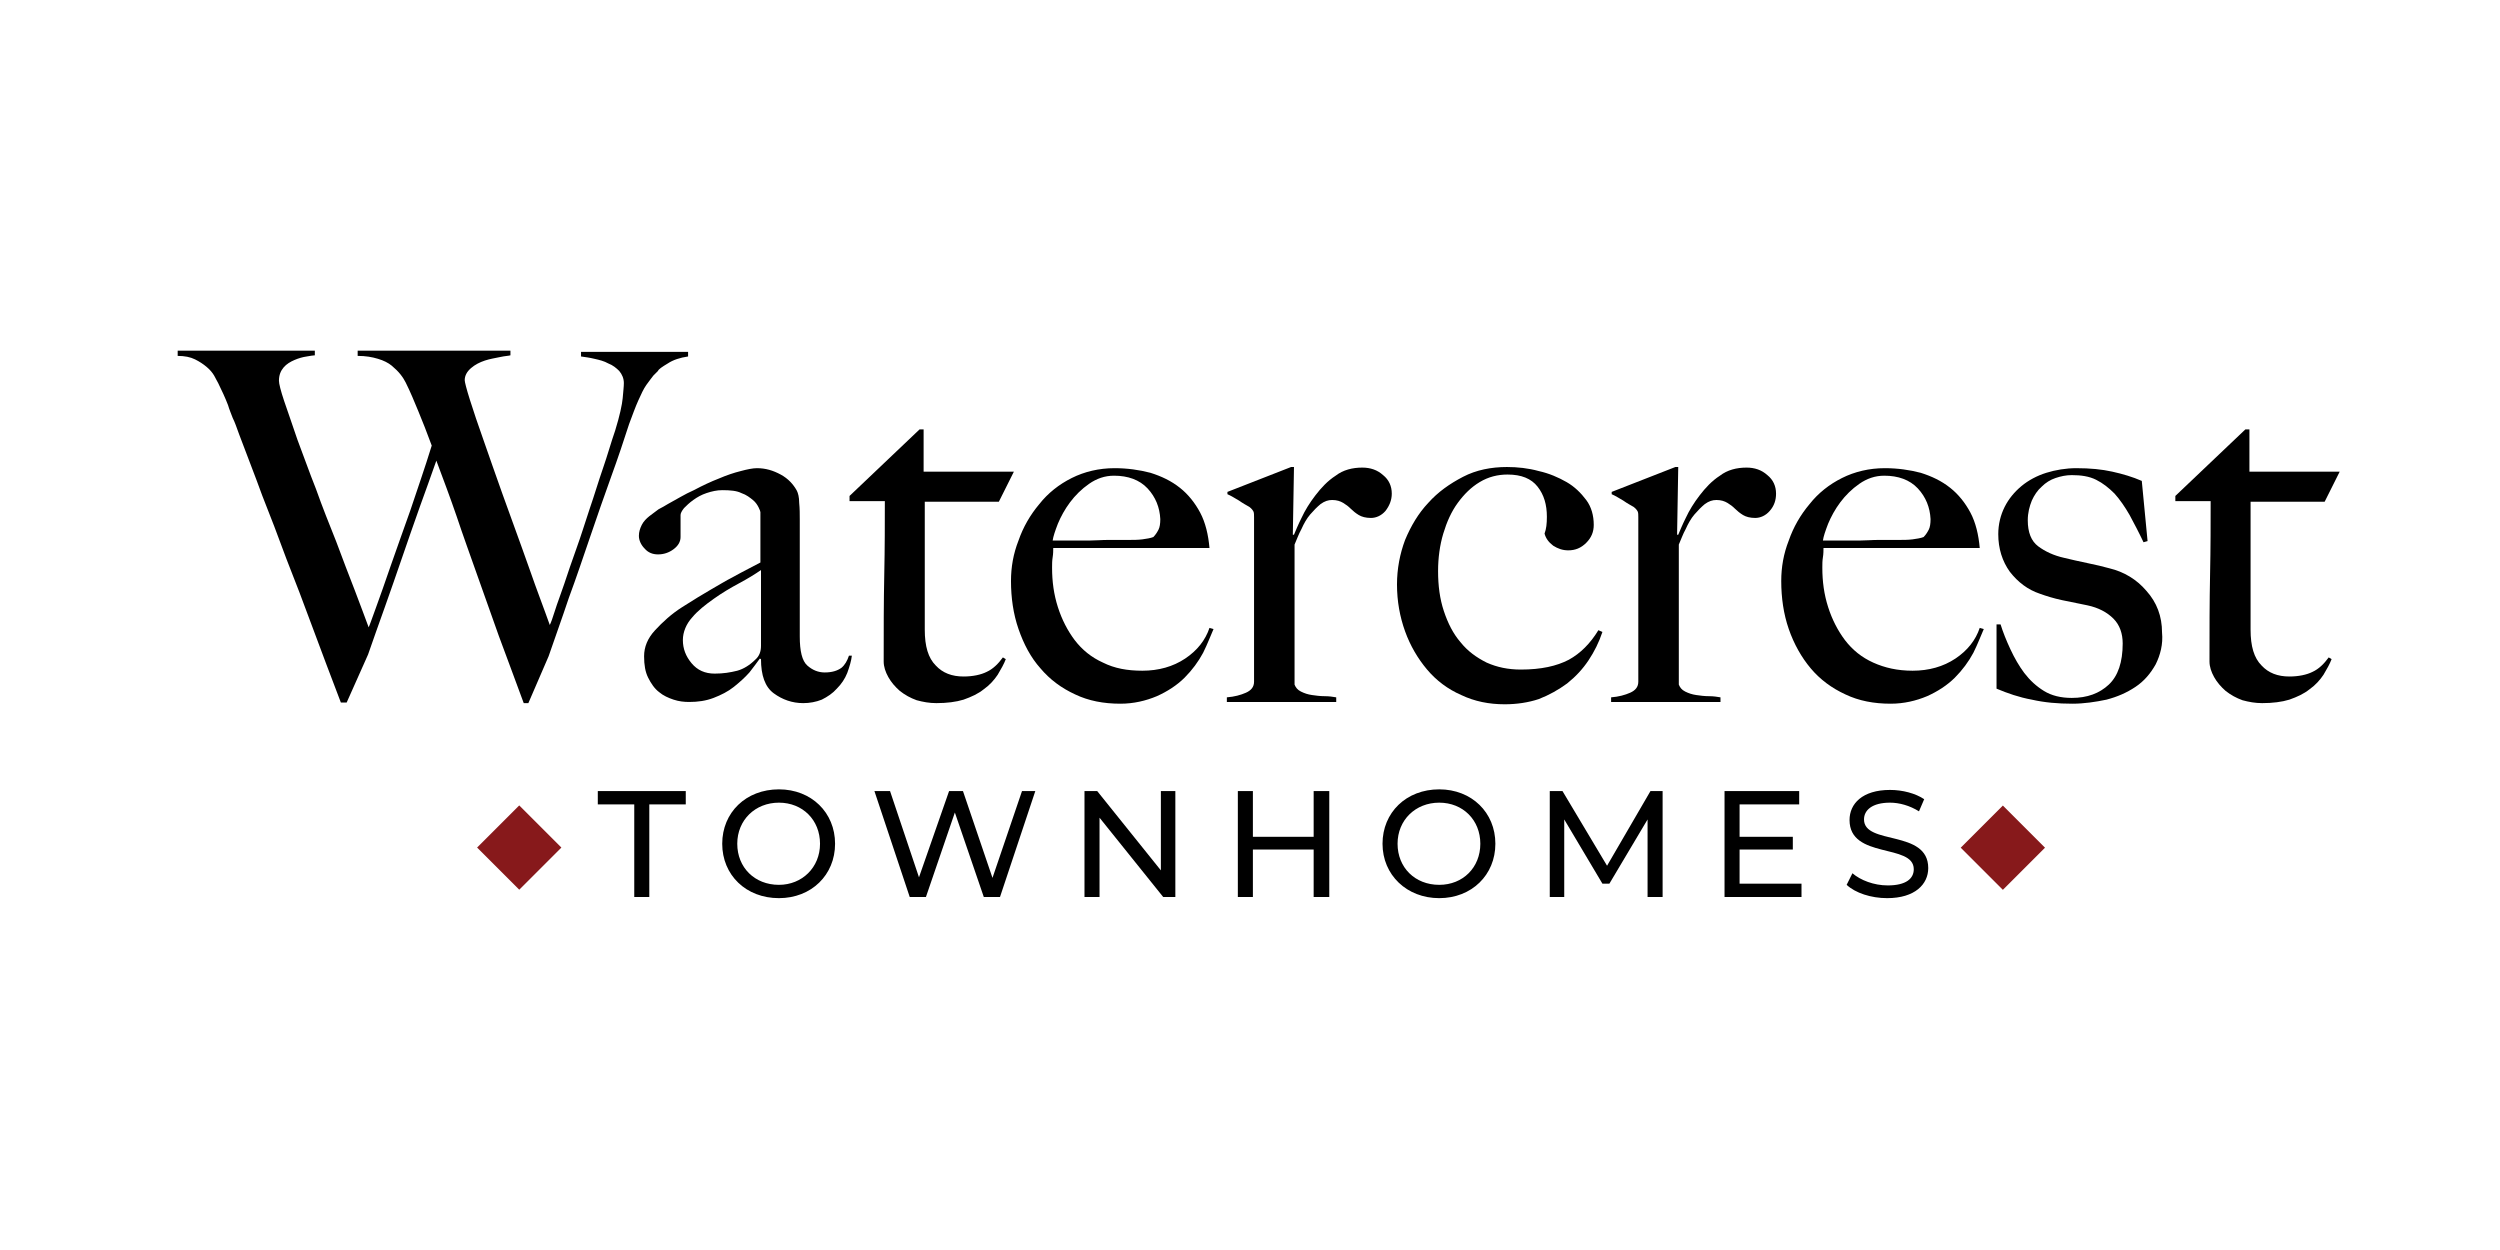 <?xml version="1.0" encoding="utf-8"?>
<!-- Generator: Adobe Illustrator 27.8.0, SVG Export Plug-In . SVG Version: 6.00 Build 0)  -->
<svg version="1.1" id="Layer_1" xmlns="http://www.w3.org/2000/svg" xmlns:xlink="http://www.w3.org/1999/xlink" x="0px" y="0px"
	 viewBox="0 0 432 216" style="enable-background:new 0 0 432 216;" xml:space="preserve">
<style type="text/css">
	.st0{fill:#87191B;}
</style>
<g>
	<g>
		<path d="M115.4,62.8c-1,0.6-1.6,1-1.7,1.3c-0.2,0.2-0.4,0.4-0.8,0.8c-0.3,0.4-0.7,0.9-1.2,1.6c-0.5,0.7-0.9,1.6-1.4,2.7
			c-0.5,1.1-1,2.5-1.6,4.1c-0.9,2.8-1.9,5.8-3.1,9.1c-1.2,3.3-2.4,6.8-3.6,10.3s-2.4,7.1-3.7,10.6c-1.2,3.6-2.4,6.9-3.5,10.1
			l-3.5,8.1h-0.8c-1.5-4-2.9-7.9-4.3-11.6c-1.3-3.7-2.6-7.3-3.8-10.7c-1.2-3.4-2.4-6.7-3.5-10c-1.1-3.2-2.3-6.4-3.5-9.6
			c-0.9,2.6-1.9,5.3-2.9,8.1c-1,2.8-2,5.7-3,8.6c-1,2.9-2,5.8-3,8.6c-1,2.8-2,5.6-2.9,8.2l-3.7,8.3h-1c-1.7-4.5-3.4-8.9-4.9-13
			c-1.5-4.1-3-8-4.5-11.8c-1.4-3.8-2.8-7.5-4.2-11c-1.3-3.6-2.7-7.1-4-10.6c-0.4-1.1-0.7-2-1.1-2.8c-0.3-0.8-0.6-1.5-0.8-2.2
			c-0.3-0.7-0.5-1.3-0.8-1.9c-0.3-0.6-0.6-1.3-0.9-1.9c-0.2-0.3-0.4-0.8-0.7-1.3c-0.3-0.5-0.7-1-1.3-1.5c-0.6-0.5-1.2-0.9-2-1.3
			c-0.8-0.4-1.8-0.6-3-0.6v-0.9h23.7v0.8c-0.3,0-0.8,0.1-1.4,0.2c-0.7,0.1-1.4,0.3-2.1,0.6c-0.7,0.3-1.4,0.7-1.9,1.3
			c-0.5,0.6-0.8,1.3-0.8,2.3c0,0.5,0.3,1.7,0.9,3.5c0.6,1.8,1.4,4,2.3,6.7c1,2.6,2,5.5,3.2,8.5c1.1,3.1,2.3,6.1,3.5,9.1
			c1.1,3,2.2,5.8,3.2,8.4c1,2.6,1.8,4.8,2.4,6.4c0.2-0.4,0.6-1.6,1.3-3.5c0.7-1.9,1.5-4.2,2.5-7.1c1-2.8,2.1-6,3.4-9.6
			c1.2-3.6,2.5-7.3,3.7-11.2c-0.8-2.2-1.6-4.2-2.3-5.9c-0.7-1.7-1.4-3.4-2.2-5c-0.2-0.4-0.5-0.9-0.9-1.4c-0.4-0.5-0.9-1-1.5-1.5
			s-1.4-0.9-2.4-1.2c-1-0.3-2.1-0.5-3.5-0.5v-0.9h26.4v0.8c-0.3,0.1-0.9,0.1-1.8,0.3s-1.7,0.3-2.6,0.6c-0.9,0.3-1.7,0.7-2.4,1.3
			c-0.7,0.6-1.1,1.3-1.1,2.1c0,0.3,0.3,1.5,0.9,3.4c0.6,1.9,1.4,4.3,2.4,7.1c1,2.8,2,5.8,3.2,9.1c1.2,3.3,2.3,6.4,3.4,9.4
			c1.1,3,2,5.7,2.9,8.1s1.5,4.1,1.9,5.2c0.2-0.4,0.5-1.2,0.9-2.5c0.4-1.3,1-2.8,1.6-4.6c0.6-1.8,1.3-3.9,2.1-6.1
			c0.8-2.2,1.5-4.5,2.3-6.9c0.8-2.3,1.5-4.7,2.3-7c0.8-2.3,1.4-4.5,2.1-6.5c0.8-2.6,1.2-4.5,1.3-5.6c0.1-1.2,0.2-2,0.2-2.6
			c0-0.8-0.3-1.5-0.8-2.1c-0.5-0.5-1.1-1-1.9-1.3c-0.7-0.4-1.5-0.6-2.4-0.8c-0.8-0.2-1.6-0.3-2.3-0.4v-0.8h18.5v0.8
			C117.5,61.8,116.3,62.2,115.4,62.8z"/>
		<path d="M146.4,116.3c-0.4,1-1,1.9-1.8,2.7c-0.7,0.8-1.6,1.4-2.6,1.9c-1,0.4-2.1,0.6-3.2,0.6c-1.9,0-3.6-0.6-5.1-1.7
			c-1.5-1.1-2.2-3.1-2.2-5.9l-0.2-0.1c-0.5,0.7-1.1,1.5-1.8,2.4c-0.8,0.9-1.7,1.7-2.7,2.5c-1,0.8-2.2,1.4-3.5,1.9
			c-1.3,0.5-2.7,0.7-4.2,0.7c-0.9,0-1.8-0.1-2.7-0.4c-0.9-0.3-1.8-0.7-2.5-1.3c-0.8-0.6-1.4-1.5-1.9-2.5c-0.5-1-0.7-2.2-0.7-3.7
			c0-1.6,0.6-3.1,1.9-4.5s2.8-2.8,4.7-4c1.9-1.2,3.5-2.2,4.9-3c1.4-0.8,2.7-1.6,3.7-2.1c1.1-0.6,2-1.1,2.8-1.5
			c0.8-0.4,1.5-0.8,2.1-1.1v-8.7c0-0.1-0.1-0.4-0.3-0.8c-0.2-0.4-0.5-0.9-1-1.3c-0.5-0.4-1.1-0.9-2-1.2c-0.8-0.4-1.9-0.5-3.3-0.5
			c-0.9,0-1.8,0.2-2.7,0.5c-0.9,0.3-1.6,0.7-2.3,1.2c-0.7,0.5-1.2,1-1.6,1.4c-0.4,0.5-0.6,0.9-0.6,1.2v3.8c0,0.8-0.4,1.5-1.2,2.1
			c-0.8,0.6-1.7,0.9-2.7,0.9c-0.9,0-1.7-0.3-2.3-1c-0.6-0.6-1-1.4-1-2.2c0-0.7,0.2-1.3,0.5-1.9c0.3-0.6,0.8-1.1,1.3-1.5
			c0.5-0.4,1.1-0.8,1.6-1.2c0.6-0.3,1.1-0.6,1.6-0.9c1.5-0.8,2.9-1.7,4.5-2.4c1.5-0.8,3-1.5,4.3-2c1.4-0.6,2.6-1,3.8-1.3
			c1.1-0.3,2.1-0.5,2.8-0.5c1.5,0,2.8,0.4,4.1,1.1s2.2,1.7,2.8,2.8c0.2,0.4,0.4,1.1,0.4,2.1c0.1,1,0.1,1.9,0.1,2.9c0,2,0,3.8,0,5.5
			c0,1.6,0,3.2,0,4.7c0,1.5,0,3.1,0,4.7c0,1.6,0,3.4,0,5.3c0,2.5,0.4,4.2,1.3,5c0.9,0.8,1.9,1.2,3,1.2c1.3,0,2.2-0.3,2.9-0.8
			c0.6-0.5,1-1.2,1.3-2.1h0.5C147.1,114.2,146.8,115.2,146.4,116.3z M131.5,98.5c-1,0.7-2.3,1.5-3.8,2.3c-1.5,0.8-3,1.7-4.4,2.7
			c-1.4,1-2.7,2-3.7,3.2c-1,1.1-1.6,2.5-1.6,3.9c0,1.5,0.5,2.8,1.5,4c1,1.2,2.3,1.8,4,1.8c1.5,0,2.7-0.2,3.9-0.5
			c1.1-0.3,2.2-1,3.1-1.9c0.7-0.6,1-1.4,1-2.4V98.5z"/>
		<path d="M172.6,86.7h-12.8v22.1c0,2.9,0.6,4.9,1.9,6.2c1.2,1.3,2.8,1.9,4.8,1.9c1.6,0,3-0.3,4-0.8c1.1-0.5,2-1.4,2.8-2.5l0.5,0.3
			c-0.3,0.8-0.8,1.7-1.4,2.7c-0.6,0.9-1.4,1.8-2.4,2.5c-1,0.8-2.1,1.3-3.5,1.8c-1.3,0.4-2.9,0.6-4.7,0.6c-1.2,0-2.3-0.2-3.4-0.5
			c-1.1-0.4-2-0.9-2.9-1.6c-0.8-0.7-1.5-1.5-2-2.4c-0.5-0.9-0.8-1.8-0.8-2.7c0-5.3,0-10.3,0.1-15c0.1-4.7,0.1-9,0.1-12.7h-6.1v-0.9
			l12.1-11.5h0.7v7.3h15.6L172.6,86.7z"/>
		<path d="M207.9,112.8c-0.8,1.5-1.9,3-3.2,4.3c-1.3,1.3-3,2.4-4.8,3.2c-1.9,0.8-4,1.3-6.3,1.3c-2.9,0-5.5-0.5-7.8-1.6
			c-2.4-1.1-4.4-2.6-6-4.5c-1.7-1.9-2.9-4.2-3.8-6.8c-0.9-2.6-1.3-5.4-1.3-8.3c0-2.4,0.4-4.7,1.3-7c0.8-2.3,2-4.4,3.6-6.3
			c1.5-1.9,3.4-3.4,5.6-4.5c2.2-1.1,4.7-1.7,7.4-1.7c2.2,0,4.3,0.3,6.2,0.8c1.9,0.6,3.6,1.4,5.1,2.6c1.4,1.1,2.6,2.6,3.5,4.3
			c0.9,1.7,1.4,3.8,1.6,6.1h-27c0,0.4,0,1-0.1,1.6c-0.1,0.6-0.1,1.2-0.1,1.8c0,2.4,0.3,4.6,1,6.8c0.7,2.2,1.7,4.1,2.9,5.7
			c1.3,1.7,2.9,3,4.9,3.9c2,1,4.2,1.4,6.8,1.4c2.8,0,5.3-0.7,7.4-2.1c2.1-1.4,3.5-3.2,4.2-5.3l0.7,0.2
			C209.2,109.8,208.7,111.2,207.9,112.8z M198.3,84.4c-1.4-1.5-3.4-2.2-5.8-2.2c-1.6,0-3,0.5-4.3,1.4s-2.4,2-3.3,3.2
			c-0.9,1.2-1.6,2.5-2.1,3.7c-0.5,1.3-0.8,2.2-0.9,2.9c1.3,0,2.4,0,3.5,0c1,0,2,0,3,0c1,0,2-0.1,3.1-0.1c1.1,0,2.2,0,3.5,0
			c0.8,0,1.6,0,2.4-0.1c0.7-0.1,1.4-0.2,1.9-0.4c0.4-0.4,0.7-0.9,0.9-1.3c0.2-0.4,0.3-1,0.3-1.8C200.4,87.7,199.7,85.9,198.3,84.4z"
			/>
		<path d="M239.4,88.3c-0.7,0.8-1.6,1.2-2.5,1.2c-0.9,0-1.6-0.2-2.1-0.5c-0.5-0.3-1-0.7-1.4-1.1c-0.4-0.4-0.8-0.7-1.3-1
			c-0.5-0.3-1.1-0.5-1.9-0.5c-0.7,0-1.3,0.2-2,0.7c-0.6,0.5-1.2,1.1-1.8,1.8c-0.6,0.7-1.1,1.6-1.5,2.5c-0.5,0.9-0.8,1.8-1.2,2.7
			v24.2c0.2,0.5,0.5,0.9,1.1,1.2c0.6,0.3,1.2,0.5,1.9,0.6c0.7,0.1,1.4,0.2,2.2,0.2c0.8,0,1.4,0.1,2,0.2v0.8H212v-0.8
			c1.3-0.1,2.4-0.4,3.3-0.8c0.9-0.4,1.4-1,1.4-1.9V89.4c0-0.4,0-0.8-0.1-1c-0.1-0.2-0.3-0.5-0.7-0.8c-0.5-0.3-1.1-0.6-1.8-1.1
			c-0.7-0.4-1.3-0.8-2-1.1V85l11-4.3h0.5l-0.2,11.7h0.2c0.3-0.7,0.7-1.7,1.3-2.9c0.6-1.3,1.4-2.6,2.4-3.9c1-1.3,2.1-2.5,3.5-3.4
			c1.3-1,2.9-1.4,4.6-1.4c1.4,0,2.6,0.4,3.6,1.3c1,0.8,1.5,1.9,1.5,3.2C240.5,86.4,240.1,87.4,239.4,88.3z"/>
		<path d="M274.5,114.1c-1,1.5-2.2,2.8-3.7,4c-1.5,1.1-3.1,2-4.9,2.7c-1.8,0.6-3.8,0.9-5.9,0.9c-2.7,0-5.2-0.5-7.5-1.6
			c-2.3-1-4.3-2.5-5.9-4.4c-1.6-1.9-2.9-4.1-3.8-6.6c-0.9-2.5-1.4-5.2-1.4-8.1c0-2.7,0.5-5.3,1.4-7.7c1-2.4,2.3-4.6,4-6.4
			c1.7-1.9,3.7-3.3,6-4.5s4.9-1.7,7.6-1.7c1.8,0,3.7,0.2,5.5,0.7c1.8,0.4,3.4,1.1,4.8,1.9c1.4,0.8,2.5,1.9,3.4,3.1
			c0.9,1.2,1.3,2.7,1.3,4.3c0,1.2-0.4,2.2-1.3,3.1c-0.9,0.9-1.9,1.3-3.1,1.3c-1,0-1.8-0.3-2.6-0.8c-0.8-0.6-1.3-1.3-1.5-2.1
			c0.3-0.8,0.4-1.7,0.4-2.9c0-2.1-0.5-3.8-1.6-5.2c-1.1-1.4-2.8-2.1-5.2-2.1c-1.7,0-3.3,0.4-4.8,1.3c-1.5,0.9-2.7,2.1-3.8,3.6
			c-1.1,1.5-1.9,3.3-2.5,5.3c-0.6,2-0.9,4.2-0.9,6.5c0,2.5,0.3,4.8,1,6.9c0.7,2.1,1.6,3.9,2.9,5.4c1.2,1.5,2.7,2.6,4.5,3.5
			c1.8,0.8,3.7,1.2,5.9,1.2c3.5,0,6.2-0.6,8.3-1.7c2-1.1,3.7-2.8,5.1-5.1l0.7,0.3C276.3,111,275.5,112.6,274.5,114.1z"/>
		<path d="M305.8,88.3c-0.7,0.8-1.6,1.2-2.5,1.2c-0.9,0-1.6-0.2-2.1-0.5c-0.5-0.3-1-0.7-1.4-1.1c-0.4-0.4-0.8-0.7-1.3-1
			c-0.5-0.3-1.1-0.5-1.9-0.5c-0.7,0-1.3,0.2-2,0.7c-0.6,0.5-1.2,1.1-1.8,1.8c-0.6,0.7-1.1,1.6-1.5,2.5c-0.5,0.9-0.8,1.8-1.2,2.7
			v24.2c0.2,0.5,0.5,0.9,1.1,1.2c0.6,0.3,1.2,0.5,1.9,0.6c0.7,0.1,1.4,0.2,2.2,0.2c0.8,0,1.4,0.1,2,0.2v0.8h-18.9v-0.8
			c1.3-0.1,2.4-0.4,3.3-0.8c0.9-0.4,1.4-1,1.4-1.9V89.4c0-0.4,0-0.8-0.1-1c-0.1-0.2-0.3-0.5-0.7-0.8c-0.5-0.3-1.1-0.6-1.8-1.1
			c-0.7-0.4-1.3-0.8-2-1.1V85l11-4.3h0.5l-0.2,11.7h0.2c0.3-0.7,0.7-1.7,1.3-2.9c0.6-1.3,1.4-2.6,2.4-3.9c1-1.3,2.1-2.5,3.5-3.4
			c1.3-1,2.9-1.4,4.6-1.4c1.4,0,2.6,0.4,3.6,1.3c1,0.8,1.5,1.9,1.5,3.2C306.9,86.4,306.6,87.4,305.8,88.3z"/>
		<path d="M341,112.8c-0.8,1.5-1.9,3-3.2,4.3c-1.3,1.3-3,2.4-4.8,3.2c-1.9,0.8-4,1.3-6.3,1.3c-2.9,0-5.5-0.5-7.8-1.6
			c-2.4-1.1-4.4-2.6-6-4.5s-2.9-4.2-3.8-6.8c-0.9-2.6-1.3-5.4-1.3-8.3c0-2.4,0.4-4.7,1.3-7c0.8-2.3,2-4.4,3.6-6.3
			c1.5-1.9,3.4-3.4,5.6-4.5s4.7-1.7,7.4-1.7c2.2,0,4.3,0.3,6.2,0.8c1.9,0.6,3.6,1.4,5.1,2.6c1.4,1.1,2.6,2.6,3.5,4.3
			c0.9,1.7,1.4,3.8,1.6,6.1h-27c0,0.4,0,1-0.1,1.6c-0.1,0.6-0.1,1.2-0.1,1.8c0,2.4,0.3,4.6,1,6.8c0.7,2.2,1.7,4.1,2.9,5.7
			c1.3,1.7,2.9,3,4.9,3.9s4.2,1.4,6.8,1.4c2.8,0,5.3-0.7,7.4-2.1c2.1-1.4,3.5-3.2,4.2-5.3l0.7,0.2
			C342.3,109.8,341.8,111.2,341,112.8z M331.4,84.4c-1.4-1.5-3.4-2.2-5.8-2.2c-1.6,0-3,0.5-4.3,1.4c-1.3,0.9-2.4,2-3.3,3.2
			c-0.9,1.2-1.6,2.5-2.1,3.7c-0.5,1.3-0.8,2.2-0.9,2.9c1.3,0,2.4,0,3.5,0s2,0,3,0c1,0,2-0.1,3.1-0.1c1.1,0,2.2,0,3.5,0
			c0.8,0,1.6,0,2.4-0.1c0.7-0.1,1.4-0.2,1.9-0.4c0.4-0.4,0.7-0.9,0.9-1.3c0.2-0.4,0.3-1,0.3-1.8C333.5,87.7,332.8,85.9,331.4,84.4z"
			/>
		<path d="M372.5,114.8c-0.9,1.6-2,2.9-3.5,3.9c-1.5,1-3.1,1.7-5,2.2c-1.9,0.4-3.9,0.7-5.9,0.7c-2.5,0-4.8-0.2-7-0.7
			c-2.2-0.4-4.2-1.1-6.1-1.9v-11.1h0.7c0.4,1.3,1,2.8,1.7,4.3c0.7,1.5,1.5,2.9,2.4,4.1c1,1.3,2.1,2.3,3.4,3.1
			c1.3,0.8,2.9,1.2,4.8,1.2c2.7,0,4.8-0.8,6.4-2.3c1.6-1.5,2.4-3.9,2.4-7.1c0-1.7-0.5-3.2-1.6-4.3c-1.1-1.1-2.6-1.9-4.5-2.3
			c-1.5-0.3-3-0.6-4.4-0.9c-1.4-0.3-2.7-0.7-3.8-1.1c-2.1-0.7-3.8-2-5.2-3.8c-1.3-1.8-2-4-2-6.5c0-1.7,0.4-3.3,1.1-4.7
			c0.7-1.4,1.7-2.6,2.9-3.6s2.7-1.8,4.3-2.3c1.6-0.5,3.4-0.8,5.2-0.8c2.4,0,4.4,0.2,6.2,0.6c1.8,0.4,3.5,0.9,5.1,1.6l1,10.4
			l-0.7,0.2c-0.8-1.7-1.6-3.2-2.4-4.7c-0.8-1.4-1.7-2.7-2.6-3.7c-1-1-2-1.8-3.2-2.4c-1.2-0.6-2.6-0.8-4.2-0.8c-1,0-1.9,0.2-2.8,0.5
			c-0.9,0.3-1.7,0.8-2.4,1.5c-0.7,0.6-1.3,1.5-1.7,2.4c-0.4,1-0.7,2.1-0.7,3.4c0,2.1,0.6,3.6,1.8,4.5c1.2,0.9,2.7,1.6,4.5,2
			c1.2,0.3,2.6,0.6,4,0.9c1.5,0.3,2.7,0.6,3.8,0.9c2.5,0.6,4.7,1.9,6.4,3.9c1.8,2,2.7,4.4,2.7,7.2
			C373.8,111.3,373.3,113.2,372.5,114.8z"/>
		<path d="M401.7,86.7h-12.8v22.1c0,2.9,0.6,4.9,1.9,6.2c1.2,1.3,2.8,1.9,4.8,1.9c1.6,0,3-0.3,4-0.8c1.1-0.5,2-1.4,2.8-2.5l0.5,0.3
			c-0.3,0.8-0.8,1.7-1.4,2.7c-0.6,0.9-1.4,1.8-2.4,2.5c-1,0.8-2.1,1.3-3.5,1.8c-1.3,0.4-2.9,0.6-4.7,0.6c-1.2,0-2.3-0.2-3.4-0.5
			c-1.1-0.4-2-0.9-2.9-1.6c-0.8-0.7-1.5-1.5-2-2.4c-0.5-0.9-0.8-1.8-0.8-2.7c0-5.3,0-10.3,0.1-15c0.1-4.7,0.1-9,0.1-12.7h-6.1v-0.9
			l12.1-11.5h0.7v7.3h15.6L401.7,86.7z"/>
	</g>
	<g>
		<path d="M109.6,139h-6.3v-2.3h15.2v2.3h-6.3V155h-2.6V139z"/>
		<path d="M124.8,145.8c0-5.4,4.1-9.4,9.8-9.4c5.6,0,9.7,4,9.7,9.4c0,5.4-4.1,9.4-9.7,9.4C128.9,155.2,124.8,151.2,124.8,145.8z
			 M141.7,145.8c0-4.1-3-7.1-7.1-7.1c-4.1,0-7.2,3-7.2,7.1c0,4.1,3,7.1,7.2,7.1C138.6,152.9,141.7,149.9,141.7,145.8z"/>
		<path d="M178.9,136.7l-6.1,18.3H170l-5-14.6l-5,14.6h-2.8l-6.1-18.3h2.7l5,14.9l5.2-14.9h2.4l5.1,15l5.1-15H178.9z"/>
		<path d="M203.1,136.7V155H201l-11-13.7V155h-2.6v-18.3h2.2l11,13.7v-13.7H203.1z"/>
		<path d="M229.7,136.7V155H227v-8.2h-10.5v8.2h-2.6v-18.3h2.6v7.9H227v-7.9H229.7z"/>
		<path d="M238.9,145.8c0-5.4,4.1-9.4,9.8-9.4c5.6,0,9.7,4,9.7,9.4c0,5.4-4.1,9.4-9.7,9.4C243.1,155.2,238.9,151.2,238.9,145.8z
			 M255.8,145.8c0-4.1-3-7.1-7.1-7.1c-4.1,0-7.2,3-7.2,7.1c0,4.1,3,7.1,7.2,7.1C252.8,152.9,255.8,149.9,255.8,145.8z"/>
		<path d="M284.7,155l0-13.4l-6.6,11.1h-1.2l-6.6-11.1V155h-2.5v-18.3h2.2l7.7,12.9l7.5-12.9h2.1l0,18.3H284.7z"/>
		<path d="M311.3,152.7v2.3H298v-18.3h12.9v2.3h-10.3v5.6h9.2v2.2h-9.2v5.9H311.3z"/>
		<path d="M319.1,152.9l1-2c1.4,1.2,3.7,2.1,6.1,2.1c3.2,0,4.5-1.2,4.5-2.8c0-4.5-11.1-1.7-11.1-8.5c0-2.8,2.2-5.2,7-5.2
			c2.2,0,4.4,0.6,5.9,1.6l-0.9,2.1c-1.6-1-3.4-1.5-5-1.5c-3.1,0-4.5,1.3-4.5,2.9c0,4.5,11.1,1.7,11.1,8.4c0,2.8-2.3,5.2-7.1,5.2
			C323.3,155.2,320.6,154.3,319.1,152.9z"/>
	</g>
</g>
<g>
	
		<rect x="84.6" y="141.3" transform="matrix(0.707 -0.707 0.707 0.707 -77.269 106.372)" class="st0" width="10.3" height="10.3"/>
	
		<rect x="341" y="141.3" transform="matrix(0.707 -0.707 0.707 0.707 -2.173 287.668)" class="st0" width="10.3" height="10.3"/>
</g>
</svg>
